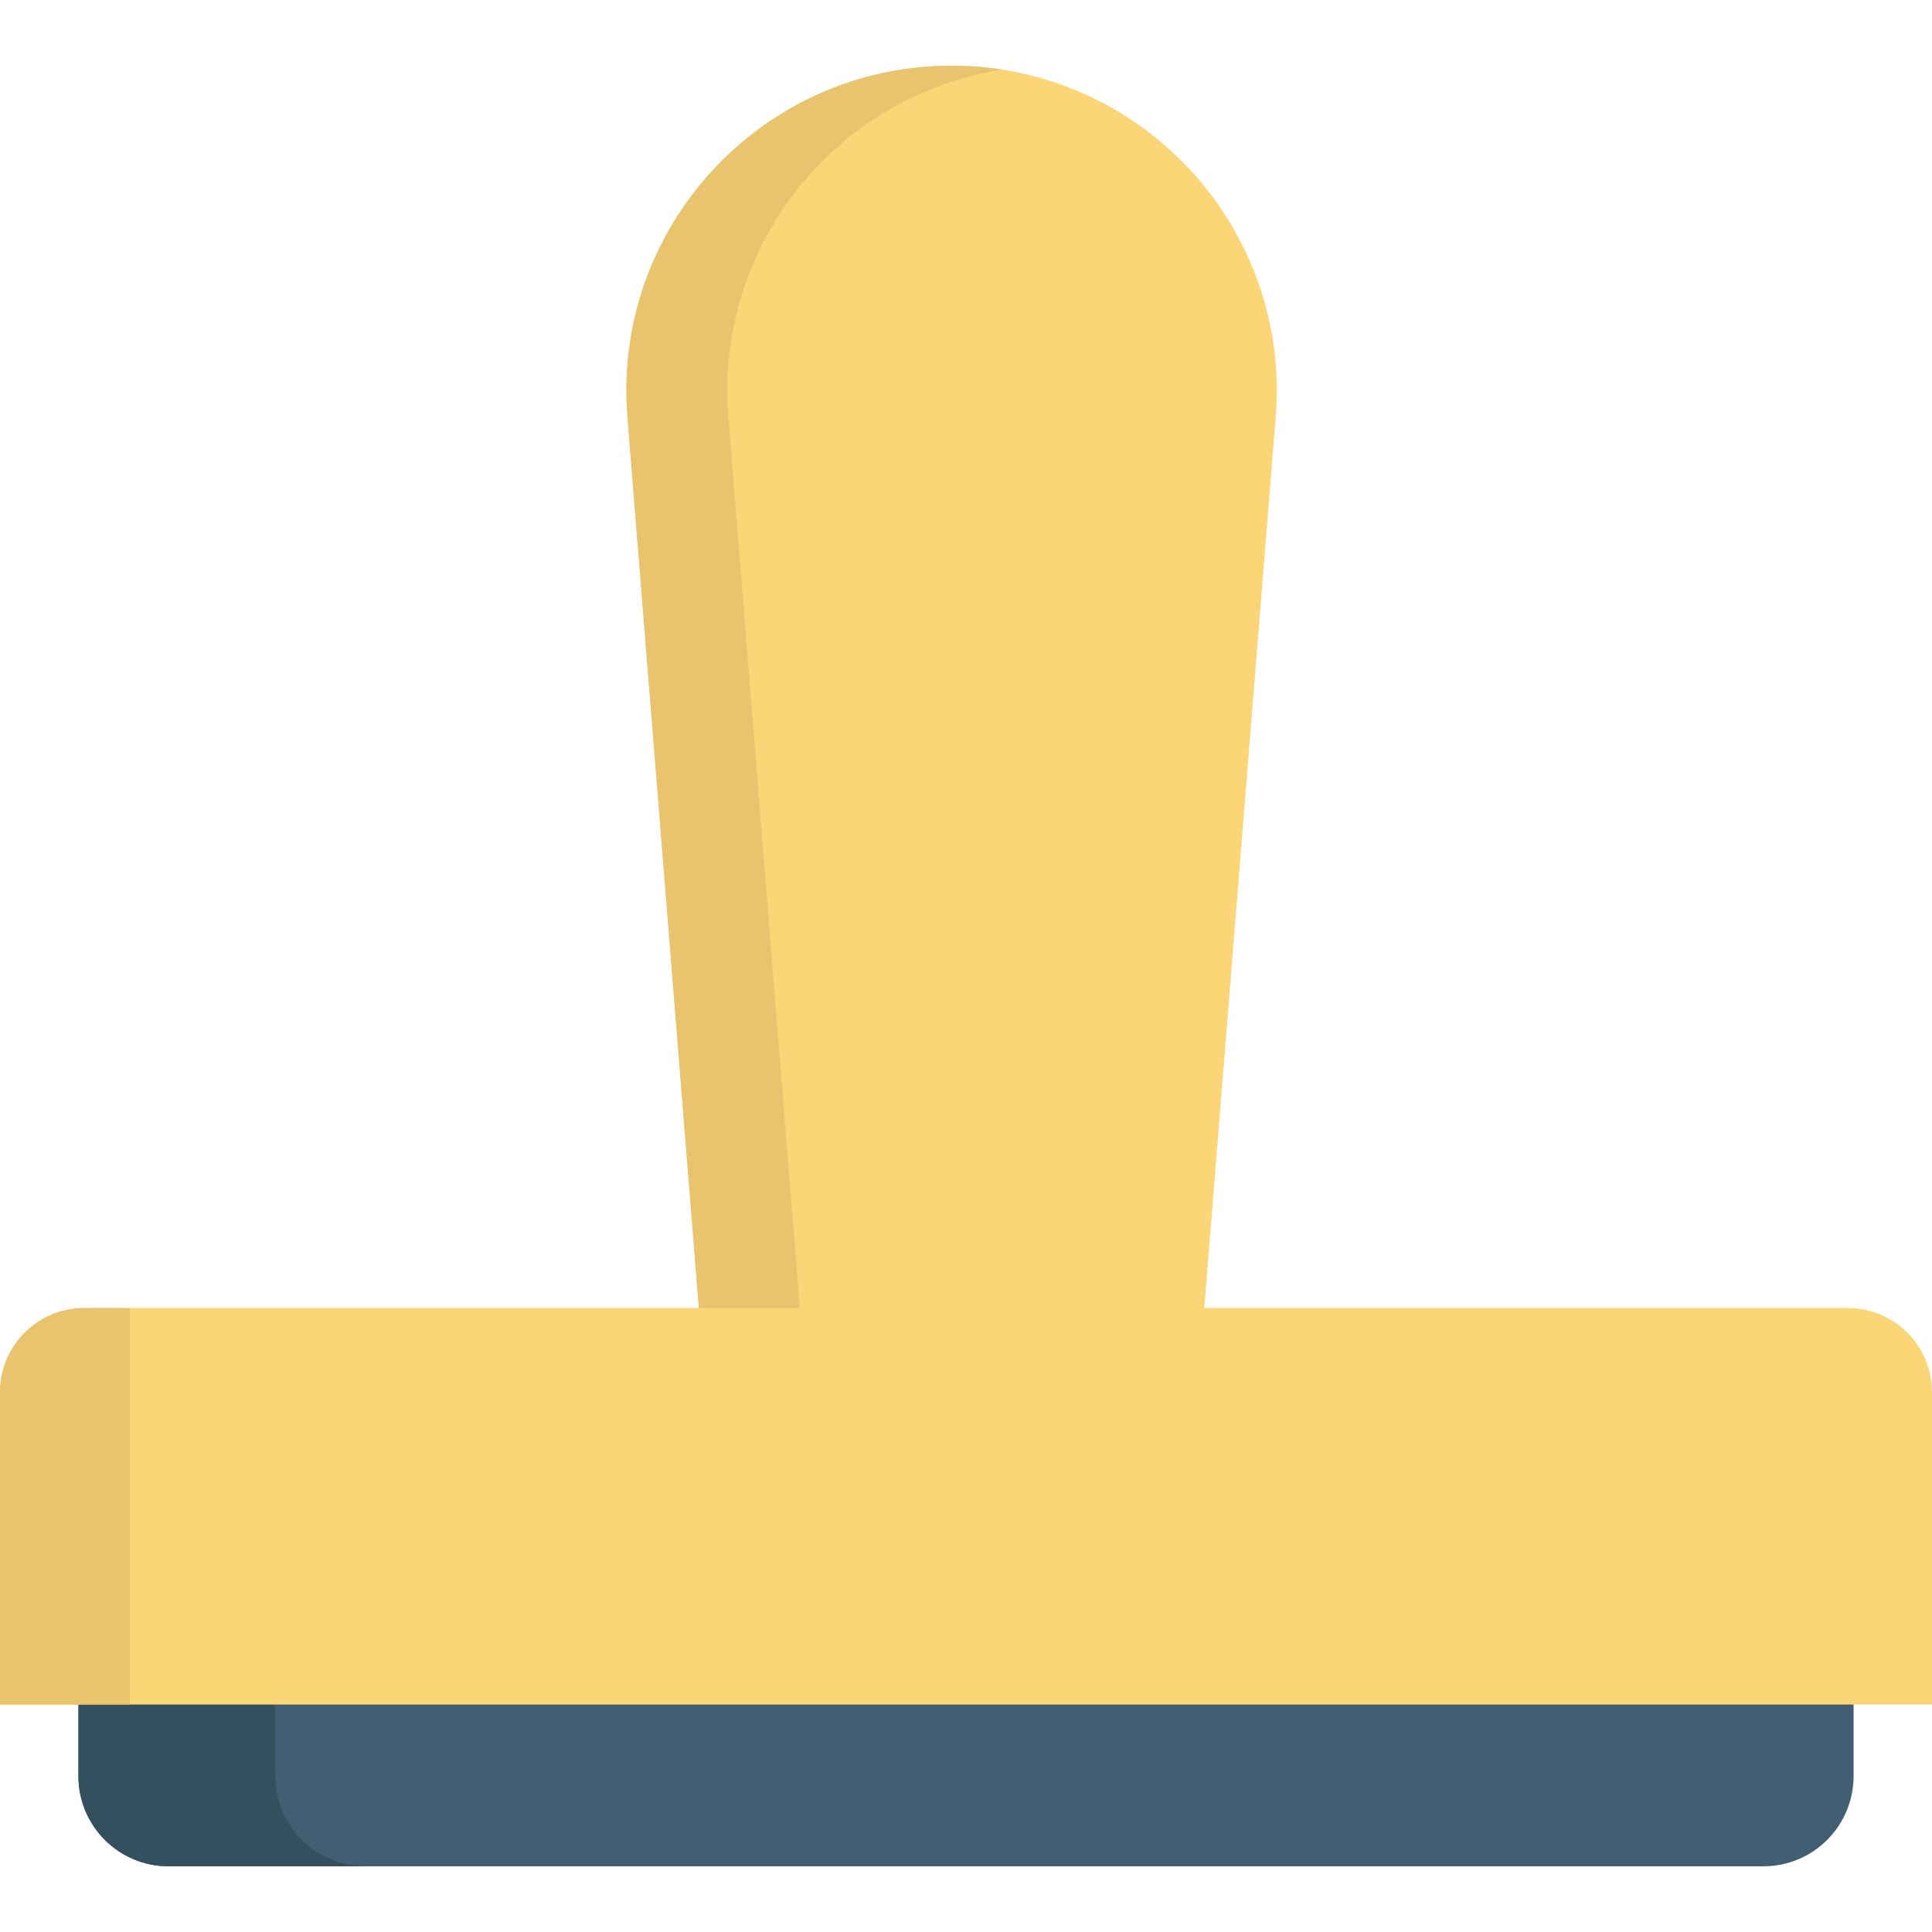 <?xml version="1.0" encoding="iso-8859-1"?>
<!-- Generator: Adobe Illustrator 19.0.0, SVG Export Plug-In . SVG Version: 6.00 Build 0)  -->
<svg version="1.1" id="Layer_1" xmlns="http://www.w3.org/2000/svg" xmlns:xlink="http://www.w3.org/1999/xlink" x="0px" y="0px"
	 viewBox="0 0 512 512" style="enable-background:new 0 0 512 512;" xml:space="preserve">
<path style="fill:#FCD577;" d="M252.179,17.413L252.179,17.413c-50.308,0-89.919,42.913-85.899,93.061l19.034,237.446h133.732
	l19.034-237.446C342.098,60.327,302.487,17.413,252.179,17.413z"/>
<path style="fill:#EAC36E;" d="M265.553,18.453c-4.355-0.678-8.818-1.039-13.373-1.039l0,0c-50.308,0-89.919,42.913-85.899,93.061
	l19.034,237.446h26.746l-19.035-237.446C189.369,64.867,221.806,25.254,265.553,18.453z"/>
<path style="fill:#415E72;" d="M491.216,450.448H20.784V470.7c0,13.192,10.694,23.886,23.886,23.886h422.66
	c13.192,0,23.886-10.694,23.886-23.886V450.448z"/>
<path style="fill:#344F5E;" d="M73.006,470.7v-20.252H20.784V470.7c0,13.192,10.694,23.887,23.887,23.887h52.222
	C83.7,494.585,73.006,483.891,73.006,470.7z"/>
<path style="fill:#FCD577;" d="M489.687,346.647H22.313C9.99,346.647,0,356.637,0,368.96v82.762h512V368.96
	C512,356.637,502.01,346.647,489.687,346.647z"/>
<path style="fill:#EAC36E;" d="M34.388,346.647H22.314C9.99,346.647,0,356.637,0,368.96v82.762h34.388V346.647z"/>
<g>
</g>
<g>
</g>
<g>
</g>
<g>
</g>
<g>
</g>
<g>
</g>
<g>
</g>
<g>
</g>
<g>
</g>
<g>
</g>
<g>
</g>
<g>
</g>
<g>
</g>
<g>
</g>
<g>
</g>
</svg>
